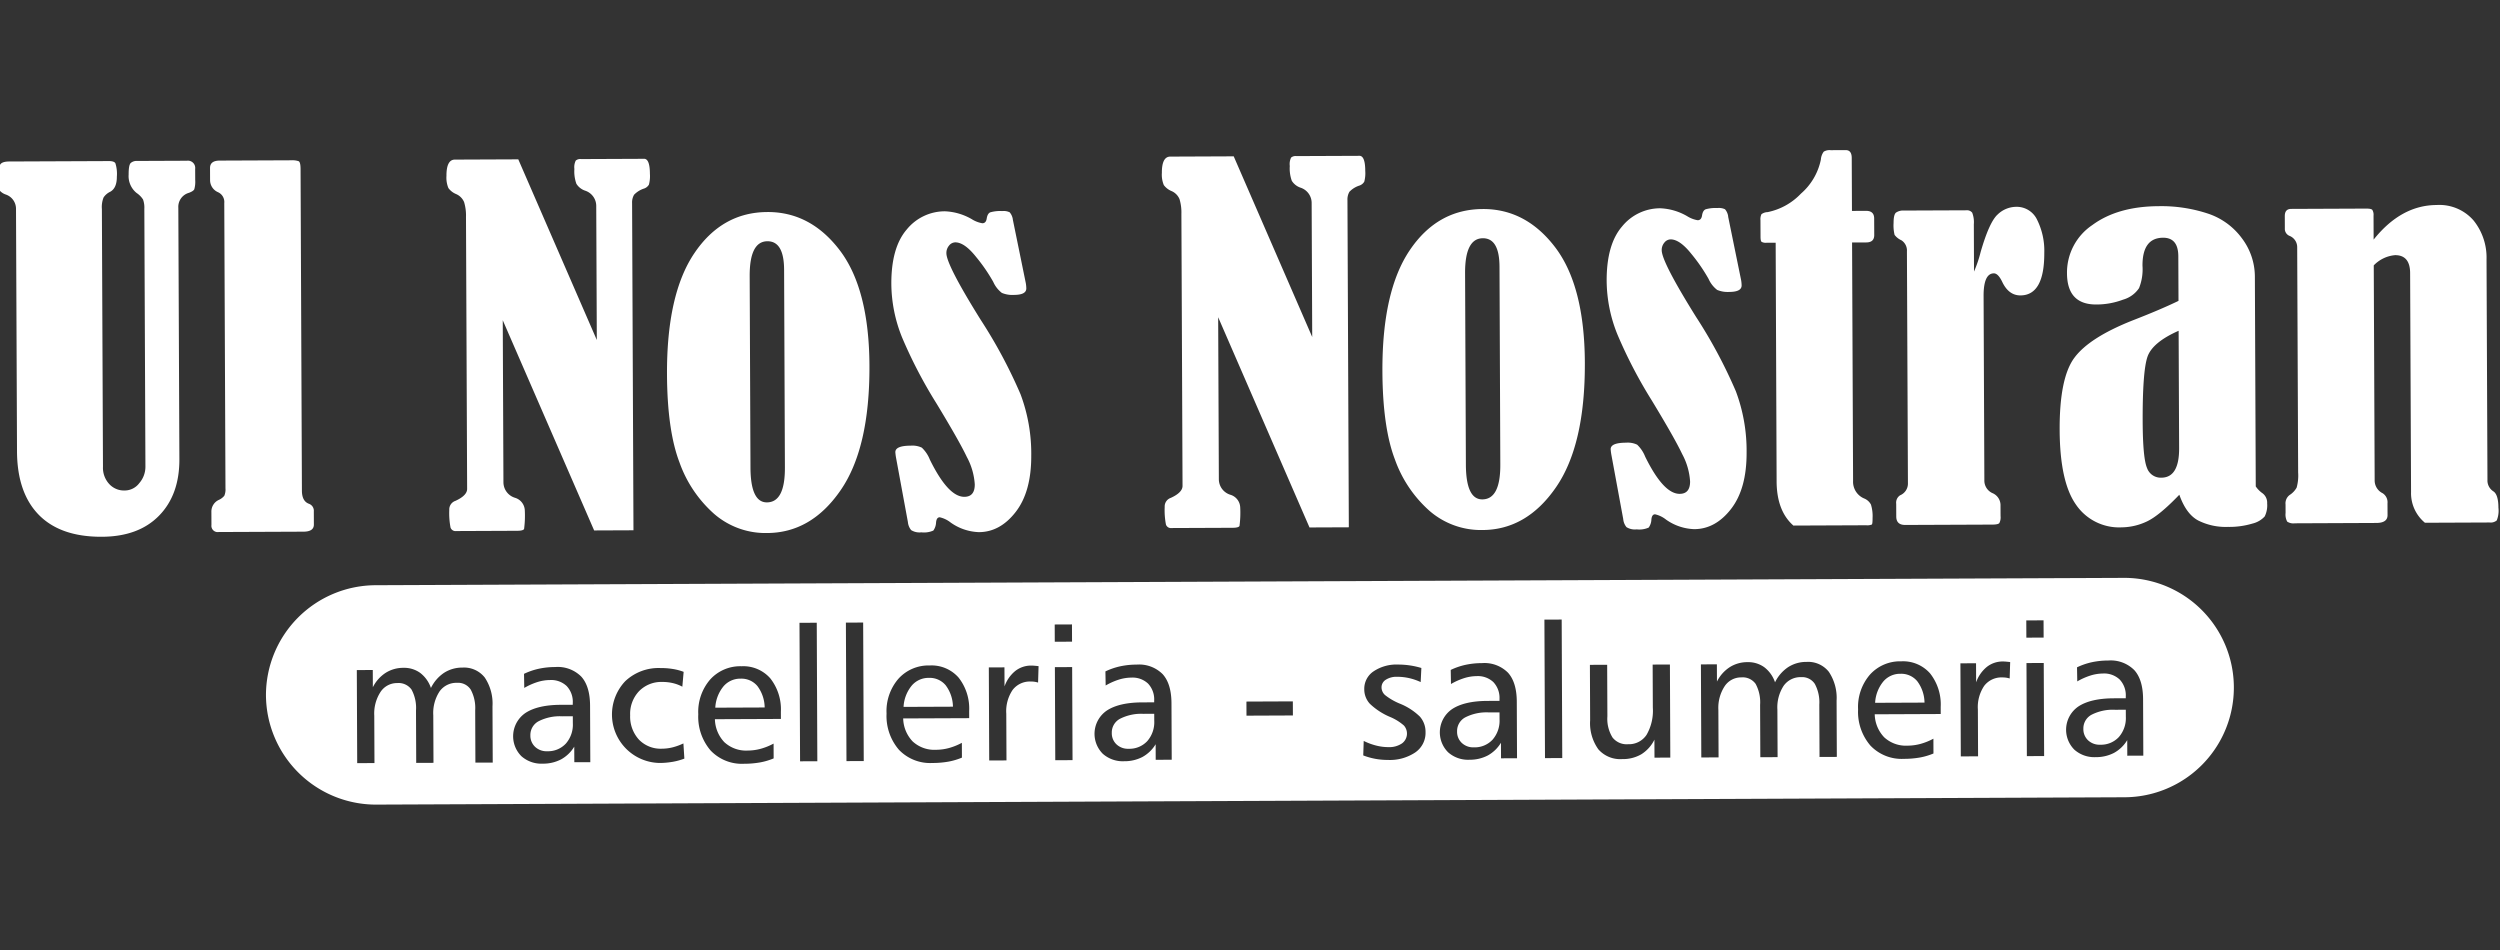 <svg xmlns="http://www.w3.org/2000/svg" xmlns:xlink="http://www.w3.org/1999/xlink" width="500" height="190" viewBox="0 0 500 190">
  <rect x="0" y="0" width="500" height="190" fill="#333333" stroke="none"/>
  <defs>
    <clipPath id="clip-path">
      <rect id="Rettangolo_1535" data-name="Rettangolo 1535" width="500" height="190" transform="translate(1553 189)" fill="#fff"/>
    </clipPath>
  </defs>
  <g id="ulnostran" transform="translate(-1553 -189)" clip-path="url(#clip-path)">
    <g id="ulnostran-2" data-name="ulnostran" transform="translate(-6328.78 4527.999)">
      <path id="Tracciato_15117" data-name="Tracciato 15117" d="M1996.505,17.924q5.494-6.882,12.574-6.919a9.05,9.05,0,0,1,7.407,3.08,11.826,11.826,0,0,1,2.6,7.8l.185,44.1a2.572,2.572,0,0,0,1.142,2.258c.695.421,1.045,1.521,1.052,3.311a5.172,5.172,0,0,1-.334,2.531,1.89,1.89,0,0,1-1.447.414l-12.915.054a7.668,7.668,0,0,1-2.779-6.115l-.184-43.82c-.01-2.4-1.021-3.594-3.019-3.585a6.716,6.716,0,0,0-4.256,2.045l.181,43a2.845,2.845,0,0,0,1.6,2.57,2.146,2.146,0,0,1,.967,2.023l.01,2.357c0,1.038-.749,1.559-2.243,1.564l-16.3.07a2.211,2.211,0,0,1-1.527-.339,2.988,2.988,0,0,1-.323-1.728l-.007-1.7a2.073,2.073,0,0,1,.81-1.888,4.2,4.2,0,0,0,1.409-1.483,9.054,9.054,0,0,0,.3-3.034l-.189-45a2.437,2.437,0,0,0-1.583-2.335,1.509,1.509,0,0,1-.887-1.473l-.01-2.466c0-.959.418-1.432,1.284-1.435l15.024-.063c.644,0,1.055.09,1.2.262a1.909,1.909,0,0,1,.241,1.146Zm-39,18.232c-3.485,1.539-5.555,3.276-6.223,5.18q-1,2.879-.969,12.92.031,7.4.874,9.344a2.9,2.9,0,0,0,2.871,1.936c2.376-.01,3.563-1.978,3.547-5.891Zm-.025-5.986-.037-8.924c-.01-2.466-1.023-3.7-3.036-3.7q-4.154.017-4.129,5.6a10.179,10.179,0,0,1-.69,4.481,5.713,5.713,0,0,1-3.2,2.306,15.088,15.088,0,0,1-5.347.967q-5.827.024-5.861-6.229a11.441,11.441,0,0,1,5.057-9.653q5.08-3.745,13.278-3.781a29.672,29.672,0,0,1,9.712,1.437,13.811,13.811,0,0,1,6.9,4.936,12.771,12.771,0,0,1,2.628,7.672l.176,42a5.3,5.3,0,0,0,1.359,1.376,2.362,2.362,0,0,1,.921,2.023,4.971,4.971,0,0,1-.493,2.61,4.845,4.845,0,0,1-2.448,1.424,16.036,16.036,0,0,1-4.906.665,12.211,12.211,0,0,1-5.968-1.293c-1.608-.873-2.843-2.581-3.75-5.138q-3.994,4.165-6.476,5.338a12.08,12.08,0,0,1-5.108,1.185,10.424,10.424,0,0,1-9.079-4.535q-3.23-4.559-3.273-14.959t2.944-14.421q2.981-4.042,11.673-7.481c3.675-1.429,6.738-2.73,9.155-3.9m-40.9-5.861a25.079,25.079,0,0,0,1.321-3.886c1.148-3.995,2.285-6.515,3.4-7.525a5.413,5.413,0,0,1,3.707-1.54,4.511,4.511,0,0,1,4.2,2.607,13.924,13.924,0,0,1,1.428,6.576q.036,8.51-4.762,8.537c-1.6.006-2.836-.931-3.693-2.8-.54-1.081-1.077-1.613-1.628-1.612-1.384.007-2.069,1.533-2.057,4.565l.154,36.8a2.747,2.747,0,0,0,1.615,2.586,2.615,2.615,0,0,1,1.615,2.522l.009,2.075a2.465,2.465,0,0,1-.246,1.4c-.173.2-.659.3-1.446.3l-17.367.072q-1.794.008-1.8-1.688l-.011-2.545a1.758,1.758,0,0,1,.779-1.7,2.527,2.527,0,0,0,1.565-2.4l-.2-46.349a2.447,2.447,0,0,0-1.111-2.258,3.423,3.423,0,0,1-1.358-1.077,8.044,8.044,0,0,1-.2-2.373c0-1.1.15-1.792.48-2.076a2.553,2.553,0,0,1,1.619-.415l12.427-.051a1.323,1.323,0,0,1,1.2.481,5.258,5.258,0,0,1,.325,2.324Zm-39.669-5.773-1.809.008a1.7,1.7,0,0,1-1.008-.184c-.141-.124-.207-.455-.209-1l-.014-3.316a2.289,2.289,0,0,1,.2-1.211,2.179,2.179,0,0,1,1.226-.414,12.683,12.683,0,0,0,6.67-3.7,12.249,12.249,0,0,0,3.983-6.8,3.011,3.011,0,0,1,.575-1.589,2.2,2.2,0,0,1,1.4-.3l3-.012c.8,0,1.2.528,1.2,1.6l.045,10.559,2.83-.011c1.07-.005,1.608.511,1.612,1.517l.014,3.314c0,.991-.528,1.479-1.6,1.484l-2.832.011.2,47.685a3.617,3.617,0,0,0,2.186,3.5,2.669,2.669,0,0,1,1.389,1.234,7.762,7.762,0,0,1,.324,2.655c0,.8-.041,1.241-.151,1.336a2.431,2.431,0,0,1-1.132.146l-14.552.061q-3.339-2.932-3.357-8.864Zm-9.508-5.239,2.6,12.731a6.942,6.942,0,0,1,.1,1.053c0,.864-.813,1.292-2.464,1.3a5.483,5.483,0,0,1-2.425-.4,5.691,5.691,0,0,1-1.723-2.209,34.256,34.256,0,0,0-3.451-5.013c-1.534-1.926-2.923-2.894-4.15-2.889a1.635,1.635,0,0,0-1.24.649,2.285,2.285,0,0,0-.529,1.527q.011,2.333,6.837,13.28a98.834,98.834,0,0,1,7.991,14.923A33.828,33.828,0,0,1,1871.1,60.5q.029,7.236-3.1,11.278t-7.377,4.053a10.326,10.326,0,0,1-5.655-1.924,5.393,5.393,0,0,0-2.175-1.044c-.425,0-.675.348-.735,1.056a2.958,2.958,0,0,1-.544,1.6,4.613,4.613,0,0,1-2.406.355,3.129,3.129,0,0,1-2.031-.446,2.946,2.946,0,0,1-.652-1.616l-2.366-12.828a10.574,10.574,0,0,1-.147-1.145c0-.865,1.017-1.293,3.079-1.3a4.325,4.325,0,0,1,2.219.4,6.63,6.63,0,0,1,1.6,2.382c2.444,4.969,4.736,7.458,6.906,7.449,1.4-.005,2.088-.841,2.082-2.491a13.261,13.261,0,0,0-1.58-5.461c-1.032-2.18-3.06-5.738-6.07-10.707a94.344,94.344,0,0,1-6.884-13.216,29.013,29.013,0,0,1-2.152-10.706q-.03-7.306,3.1-10.917a9.817,9.817,0,0,1,7.63-3.615,11.647,11.647,0,0,1,5.371,1.58,5.685,5.685,0,0,0,2.1.809c.488,0,.785-.317.877-.962.107-.676.357-1.086.734-1.229a7.333,7.333,0,0,1,2.359-.246,2.8,2.8,0,0,1,1.5.245,2.755,2.755,0,0,1,.636,1.443m-45.738,10.044q-.024-5.7-3.327-5.69-3.587.016-3.558,7.008l.161,38.274c.019,4.634,1.115,6.956,3.286,6.946q3.634-.015,3.6-6.976Zm-3.352-11.535c5.789-.025,10.614,2.549,14.522,7.7q5.838,7.73,5.9,23.024.069,16.5-5.794,24.959-5.863,8.487-14.673,8.515a15.669,15.669,0,0,1-10.588-3.82,24.823,24.823,0,0,1-6.934-10.295c-1.638-4.281-2.465-10.17-2.5-17.618q-.066-16,5.451-24.2,5.536-8.225,14.612-8.263m-52.91,21.638.135,32.491a3.257,3.257,0,0,0,2.327,3.023,2.738,2.738,0,0,1,1.944,2.49,20.29,20.29,0,0,1-.141,3.74c-.109.237-.565.364-1.352.368l-12.208.051a1.05,1.05,0,0,1-1.151-.7,15.247,15.247,0,0,1-.251-3.533,1.805,1.805,0,0,1,1.22-1.8c1.569-.713,2.353-1.518,2.349-2.4l-.228-54.378a9.34,9.34,0,0,0-.374-2.968,3.028,3.028,0,0,0-1.628-1.628,3.631,3.631,0,0,1-1.515-1.187,5.456,5.456,0,0,1-.388-2.45c-.01-2.152.553-3.238,1.669-3.243l12.7-.054,15.7,36.133-.113-26.725a3.22,3.22,0,0,0-2.246-3.148,3.309,3.309,0,0,1-1.721-1.36,7.292,7.292,0,0,1-.406-2.968A2.959,2.959,0,0,1,1780,1.519a1.38,1.38,0,0,1,1.054-.3l12.711-.053c.708.091,1.059,1.094,1.066,3.012a6.63,6.63,0,0,1-.195,2.153,1.8,1.8,0,0,1-.941.774,4.763,4.763,0,0,0-2.024,1.249,3,3,0,0,0-.4,1.668l.275,65.438-7.865.033ZM1724.342,13.9l2.6,12.731a7,7,0,0,1,.1,1.052c0,.864-.813,1.293-2.464,1.3a5.477,5.477,0,0,1-2.425-.4,5.687,5.687,0,0,1-1.724-2.209,34.158,34.158,0,0,0-3.451-5.013c-1.534-1.926-2.922-2.895-4.149-2.89a1.634,1.634,0,0,0-1.241.65,2.291,2.291,0,0,0-.529,1.527c.007,1.555,2.292,5.993,6.837,13.279a98.952,98.952,0,0,1,7.992,14.925,33.834,33.834,0,0,1,2.143,12.246q.03,7.234-3.1,11.278t-7.376,4.052A10.314,10.314,0,0,1,1711.9,74.5a5.377,5.377,0,0,0-2.174-1.042c-.425,0-.675.349-.734,1.055a2.97,2.97,0,0,1-.545,1.6,4.608,4.608,0,0,1-2.405.355,3.131,3.131,0,0,1-2.031-.446,2.95,2.95,0,0,1-.652-1.615l-2.365-12.828a10.544,10.544,0,0,1-.146-1.146c0-.864,1.017-1.293,3.078-1.3a4.351,4.351,0,0,1,2.22.4,6.652,6.652,0,0,1,1.6,2.382c2.444,4.97,4.735,7.46,6.906,7.45,1.4-.006,2.088-.842,2.082-2.493a13.246,13.246,0,0,0-1.58-5.46c-1.032-2.18-3.061-5.738-6.07-10.706A94.409,94.409,0,0,1,1702.2,37.5a29.02,29.02,0,0,1-2.153-10.707q-.031-7.306,3.1-10.917a9.822,9.822,0,0,1,7.63-3.615,11.633,11.633,0,0,1,5.371,1.581,5.7,5.7,0,0,0,2.1.809c.488,0,.786-.318.877-.963.108-.675.357-1.085.734-1.228a7.283,7.283,0,0,1,2.359-.246,2.8,2.8,0,0,1,1.494.245,2.74,2.74,0,0,1,.637,1.443M1678.6,23.941q-.025-5.7-3.328-5.689-3.587.015-3.557,7.006l.16,38.273q.029,6.954,3.285,6.948,3.634-.016,3.6-6.977Zm-3.353-11.535c5.79-.024,10.614,2.549,14.522,7.7q5.836,7.73,5.9,23.025.07,16.5-5.794,24.959-5.863,8.485-14.674,8.515a15.67,15.67,0,0,1-10.587-3.821,24.821,24.821,0,0,1-6.934-10.294c-1.638-4.282-2.464-10.171-2.5-17.618q-.068-16,5.451-24.2,5.535-8.225,14.611-8.263m-52.911,21.638.137,32.492a3.258,3.258,0,0,0,2.326,3.024,2.736,2.736,0,0,1,1.945,2.489,20.245,20.245,0,0,1-.142,3.74c-.108.236-.564.363-1.352.367l-12.207.052a1.052,1.052,0,0,1-1.151-.7,15.387,15.387,0,0,1-.251-3.534,1.8,1.8,0,0,1,1.22-1.8c1.569-.713,2.353-1.518,2.35-2.4l-.228-54.378a9.335,9.335,0,0,0-.375-2.969,3.025,3.025,0,0,0-1.627-1.627,3.626,3.626,0,0,1-1.515-1.188,5.439,5.439,0,0,1-.389-2.45c-.01-2.152.553-3.238,1.67-3.243l12.694-.053L1641.142,38l-.113-26.726a3.22,3.22,0,0,0-2.246-3.148,3.3,3.3,0,0,1-1.721-1.36,7.286,7.286,0,0,1-.406-2.968,2.955,2.955,0,0,1,.276-1.682,1.383,1.383,0,0,1,1.054-.3l12.712-.054c.707.091,1.057,1.1,1.066,3.012a6.64,6.64,0,0,1-.2,2.153,1.785,1.785,0,0,1-.941.774,4.755,4.755,0,0,0-2.024,1.249,3,3,0,0,0-.4,1.668l.275,65.439-7.865.033ZM1563.795,5.915l-.009-2.31c0-.99.638-1.479,1.927-1.485l14.27-.06a3.957,3.957,0,0,1,1.526.182q.378.186.384,1.554l.269,64.339c.006,1.4.467,2.276,1.4,2.619a1.483,1.483,0,0,1,.981,1.551l.011,2.608c0,.943-.686,1.418-2.086,1.423l-16.959.071A1.256,1.256,0,0,1,1564.069,75l-.011-2.624A2.562,2.562,0,0,1,1565.5,70a2.981,2.981,0,0,0,1.144-.853,3.222,3.222,0,0,0,.23-1.493l-.24-57.049a2.139,2.139,0,0,0-1.252-2.164,2.626,2.626,0,0,1-1.583-2.522M1523.616,2.3l19.948-.084c.676,0,1.117.137,1.292.435a7,7,0,0,1,.294,2.686c.006,1.509-.43,2.515-1.309,3.007a3.285,3.285,0,0,0-1.348,1.152,5.176,5.176,0,0,0-.336,2.311l.217,51.566a4.789,4.789,0,0,0,1.24,3.421,4.012,4.012,0,0,0,3.1,1.306,3.665,3.665,0,0,0,2.937-1.489,4.976,4.976,0,0,0,1.213-3.273l-.217-51.566a4.8,4.8,0,0,0-.259-1.869,4.519,4.519,0,0,0-1.28-1.3,4.34,4.34,0,0,1-1.6-3.685c-.005-1.288.133-2.059.43-2.327a1.774,1.774,0,0,1,1.257-.4l9.959-.042a1.458,1.458,0,0,1,1.658,1.643l.01,2.2a5.466,5.466,0,0,1-.181,1.854c-.109.252-.471.489-1.052.712a2.916,2.916,0,0,0-2.143,3.009l.211,50.246q.03,7.142-4.073,11.33t-11.451,4.212q-8.235.034-12.573-4.363c-2.891-2.941-4.355-7.178-4.379-12.74l-.2-48.5a3.011,3.011,0,0,0-2.058-2.851,2.8,2.8,0,0,1-1.246-.843,4.344,4.344,0,0,1-.212-1.7A10.136,10.136,0,0,1,1521.778,3c.2-.458.816-.695,1.838-.7" transform="translate(6360 -4309)" fill="#fff"/>
      <path id="Tracciato_15118" data-name="Tracciato 15118" d="M1952.231,118.815a4.4,4.4,0,0,0-3.439,1.567,7.317,7.317,0,0,0-1.617,4.239l9.877-.041a7.3,7.3,0,0,0-1.455-4.283,4.167,4.167,0,0,0-3.366-1.481" transform="translate(6309.63 -4323.058)" fill="#fff"/>
      <path id="Tracciato_15119" data-name="Tracciato 15119" d="M1731.842,119.742a4.4,4.4,0,0,0-3.439,1.566,7.318,7.318,0,0,0-1.617,4.238l9.877-.041a7.293,7.293,0,0,0-1.454-4.282,4.159,4.159,0,0,0-3.366-1.481" transform="translate(6335.706 -4323.167)" fill="#fff"/>
      <path id="Tracciato_15120" data-name="Tracciato 15120" d="M1858.673,127.575a9.308,9.308,0,0,0-4.705,1,3.1,3.1,0,0,0-1.621,2.813,3.044,3.044,0,0,0,.938,2.289,3.319,3.319,0,0,0,2.417.886,4.87,4.87,0,0,0,3.744-1.537,5.75,5.75,0,0,0,1.393-4.079l-.006-1.378Z" transform="translate(6320.85 -4324.093)" fill="#fff"/>
      <path id="Tracciato_15121" data-name="Tracciato 15121" d="M1780.346,127.9a9.309,9.309,0,0,0-4.705,1,3.1,3.1,0,0,0-1.62,2.813,3.041,3.041,0,0,0,.937,2.289,3.321,3.321,0,0,0,2.417.886,4.869,4.869,0,0,0,3.744-1.536,5.757,5.757,0,0,0,1.394-4.079l-.006-1.379Z" transform="translate(6330.118 -4324.132)" fill="#fff"/>
      <path id="Tracciato_15122" data-name="Tracciato 15122" d="M1689.136,119.92a4.4,4.4,0,0,0-3.441,1.566,7.331,7.331,0,0,0-1.616,4.239l9.877-.041a7.313,7.313,0,0,0-1.453-4.283,4.164,4.164,0,0,0-3.366-1.481" transform="translate(6340.759 -4323.188)" fill="#fff"/>
      <path id="Tracciato_15123" data-name="Tracciato 15123" d="M1953.7,97.06,1604,98.529a22,22,0,0,0-21.846,22.031h0a22,22,0,0,0,22.031,21.847l349.7-1.469a21.94,21.94,0,0,0-.184-43.88m-329.659,36.954L1624,123.551a7.755,7.755,0,0,0-.9-4.156,3.022,3.022,0,0,0-2.728-1.347,4.13,4.13,0,0,0-3.507,1.732,7.906,7.906,0,0,0-1.248,4.782l.04,9.488-3.453.015-.043-10.463a7.705,7.705,0,0,0-.9-4.212,3.189,3.189,0,0,0-2.858-1.292,3.944,3.944,0,0,0-3.334,1.77,7.917,7.917,0,0,0-1.254,4.744l.039,9.487-3.452.014-.078-18.614,3.193-.014.014,3.449a7.323,7.323,0,0,1,2.557-2.878,6.558,6.558,0,0,1,3.573-1.005,5.467,5.467,0,0,1,3.352,1.025,6.376,6.376,0,0,1,2.135,3.007,7.668,7.668,0,0,1,2.624-3.033,6.68,6.68,0,0,1,3.671-1.047,5.275,5.275,0,0,1,4.458,1.971,9.36,9.36,0,0,1,1.558,5.784l.048,11.242Zm19.784-.084-.014-3.114a7.011,7.011,0,0,1-2.643,2.55,7.745,7.745,0,0,1-3.666.852,6,6,0,0,1-4.27-1.5,5.637,5.637,0,0,1,.8-8.625q2.452-1.624,7.09-1.643l2.394-.01v-.365a4.6,4.6,0,0,0-1.22-3.381,4.523,4.523,0,0,0-3.347-1.2,8.606,8.606,0,0,0-2.493.4,12.963,12.963,0,0,0-2.642,1.179l-.05-2.818a13.455,13.455,0,0,1,2.935-1.014,15.615,15.615,0,0,1,3.3-.347,6.643,6.643,0,0,1,5.212,1.911q1.744,1.932,1.763,5.8l.047,11.316Zm19.6-.07a15.347,15.347,0,0,1-2.573.22A9.694,9.694,0,0,1,1654,117.732a9.688,9.688,0,0,1,7.05-2.637,14.744,14.744,0,0,1,2.445.182,10.811,10.811,0,0,1,2.194.577l-.26,2.969a7.75,7.75,0,0,0-1.879-.711,8.938,8.938,0,0,0-2.129-.237,6.2,6.2,0,0,0-4.659,1.855,6.585,6.585,0,0,0-1.769,4.809,6.811,6.811,0,0,0,1.754,4.87,6.032,6.032,0,0,0,4.617,1.814,8.822,8.822,0,0,0,2.116-.268,11.677,11.677,0,0,0,2.162-.786l.192,3.039a12.672,12.672,0,0,1-2.4.652m10.441-3.9a6.4,6.4,0,0,0,4.643,1.636,10.005,10.005,0,0,0,2.553-.345,12.457,12.457,0,0,0,2.608-1.048l.012,2.96a13.039,13.039,0,0,1-2.689.8,18.3,18.3,0,0,1-3.21.274,8.629,8.629,0,0,1-6.7-2.642,10.361,10.361,0,0,1-2.475-7.251,9.886,9.886,0,0,1,2.373-6.951,8.092,8.092,0,0,1,6.263-2.658,7.183,7.183,0,0,1,5.764,2.417,10.016,10.016,0,0,1,2.12,6.71l.006,1.409-13.2.055a6.884,6.884,0,0,0,1.931,4.64m15.1,3.781-.116-27.7,3.453-.015.116,27.7Zm9.281-.04-.116-27.7,3.453-.014.117,27.7Zm13.276-3.9a6.4,6.4,0,0,0,4.642,1.636,10,10,0,0,0,2.553-.345,12.4,12.4,0,0,0,2.608-1.049l.012,2.96a13,13,0,0,1-2.688.8,18.143,18.143,0,0,1-3.21.272,8.621,8.621,0,0,1-6.7-2.641,10.359,10.359,0,0,1-2.476-7.252,9.888,9.888,0,0,1,2.373-6.95,8.092,8.092,0,0,1,6.263-2.659,7.183,7.183,0,0,1,5.765,2.418,10.012,10.012,0,0,1,2.12,6.71l.005,1.409-13.2.055a6.881,6.881,0,0,0,1.932,4.64M1736.577,118a4.444,4.444,0,0,0-.756-.169,5.022,5.022,0,0,0-.692-.04,4.328,4.328,0,0,0-3.644,1.682,7.591,7.591,0,0,0-1.268,4.753l.04,9.344-3.454.014-.078-18.615,3.126-.012.016,3.813a6.917,6.917,0,0,1,2.153-3.093,5.113,5.113,0,0,1,3.208-1.077c.191,0,.414.011.662.034s.508.047.786.084Zm3.325-11.614,3.453-.015.015,3.449-3.454.014Zm.114,27.143-.078-18.614,3.453-.014.078,18.613Zm20.086-.085-.012-3.114a7.037,7.037,0,0,1-2.644,2.552,7.753,7.753,0,0,1-3.667.849,5.993,5.993,0,0,1-4.268-1.5,5.636,5.636,0,0,1,.8-8.625q2.453-1.625,7.09-1.644l2.395-.01,0-.365a4.592,4.592,0,0,0-1.22-3.381,4.518,4.518,0,0,0-3.347-1.2,8.573,8.573,0,0,0-2.493.4,12.961,12.961,0,0,0-2.642,1.179l-.05-2.818a13.448,13.448,0,0,1,2.936-1.014,15.544,15.544,0,0,1,3.3-.347,6.641,6.641,0,0,1,5.213,1.912q1.744,1.931,1.764,5.8l.047,11.315Zm18.156-8.826-.011-2.819,9.282-.04.012,2.819Zm33.782,7.336a9.159,9.159,0,0,1-5.512,1.518,13.464,13.464,0,0,1-4.918-.906l.093-2.895a12.417,12.417,0,0,0,2.53.935,9.971,9.971,0,0,0,2.421.305,4.54,4.54,0,0,0,2.707-.746,2.437,2.437,0,0,0,.387-3.574,10.083,10.083,0,0,0-2.791-1.725,13.289,13.289,0,0,1-4.041-2.647,4.248,4.248,0,0,1-1.1-2.9,4.18,4.18,0,0,1,1.835-3.548,8.2,8.2,0,0,1,4.932-1.374,16.123,16.123,0,0,1,4.651.684l-.137,2.82a11.571,11.571,0,0,0-2.311-.794,10.8,10.8,0,0,0-2.409-.263,3.942,3.942,0,0,0-2.261.591,1.78,1.78,0,0,0-.848,1.542,2.078,2.078,0,0,0,.707,1.524,12.077,12.077,0,0,0,2.909,1.695,12.288,12.288,0,0,1,4.064,2.621,4.606,4.606,0,0,1,1.121,3.092,4.734,4.734,0,0,1-2.025,4.038m17.122,1.2-.013-3.115a7.019,7.019,0,0,1-2.643,2.551,7.767,7.767,0,0,1-3.667.851,5.987,5.987,0,0,1-4.269-1.5,5.636,5.636,0,0,1,.8-8.625q2.453-1.624,7.091-1.643l2.395-.01v-.364a4.6,4.6,0,0,0-1.221-3.382,4.519,4.519,0,0,0-3.347-1.2,8.6,8.6,0,0,0-2.492.4,12.994,12.994,0,0,0-2.643,1.179l-.05-2.818a13.417,13.417,0,0,1,2.936-1.014,15.543,15.543,0,0,1,3.3-.347,6.645,6.645,0,0,1,5.214,1.912q1.743,1.931,1.762,5.8l.048,11.316Zm8.793-.037-.116-27.7,3.454-.014.116,27.7Zm21.9-.092-.014-3.6a7.158,7.158,0,0,1-2.612,2.917,7.312,7.312,0,0,1-3.819.967,5.821,5.821,0,0,1-4.781-1.952,8.98,8.98,0,0,1-1.645-5.809l-.046-11.087,3.452-.014.044,10.308a7.123,7.123,0,0,0,1.026,4.236,3.592,3.592,0,0,0,3.111,1.345,4.224,4.224,0,0,0,3.7-1.881,9.625,9.625,0,0,0,1.252-5.438l-.036-8.609,3.453-.014.078,18.614Zm33.008-.139-.044-10.463a7.762,7.762,0,0,0-.9-4.155,3.029,3.029,0,0,0-2.728-1.348,4.129,4.129,0,0,0-3.507,1.732,7.9,7.9,0,0,0-1.249,4.782l.04,9.487-3.453.015-.044-10.464a7.713,7.713,0,0,0-.9-4.211,3.191,3.191,0,0,0-2.858-1.292,3.943,3.943,0,0,0-3.334,1.77,7.907,7.907,0,0,0-1.255,4.745l.04,9.487-3.453.014-.078-18.615,3.193-.013.015,3.449a7.317,7.317,0,0,1,2.556-2.879,6.551,6.551,0,0,1,3.573-1.005,5.471,5.471,0,0,1,3.351,1.025,6.358,6.358,0,0,1,2.135,3.007,7.649,7.649,0,0,1,2.624-3.033,6.658,6.658,0,0,1,3.671-1.047,5.27,5.27,0,0,1,4.458,1.971,9.36,9.36,0,0,1,1.559,5.785l.047,11.241Zm12.972-3.9a6.39,6.39,0,0,0,4.642,1.637,10.006,10.006,0,0,0,2.553-.345,12.409,12.409,0,0,0,2.608-1.048l.012,2.959a13,13,0,0,1-2.688.8,18.4,18.4,0,0,1-3.211.272,8.621,8.621,0,0,1-6.7-2.642,10.352,10.352,0,0,1-2.476-7.252,9.885,9.885,0,0,1,2.373-6.949,8.092,8.092,0,0,1,6.264-2.66,7.189,7.189,0,0,1,5.765,2.418,10.017,10.017,0,0,1,2.12,6.709l.005,1.409-13.2.056a6.869,6.869,0,0,0,1.932,4.639m25.056-11.8a4.465,4.465,0,0,0-.755-.17,5.018,5.018,0,0,0-.693-.041,4.331,4.331,0,0,0-3.644,1.684,7.59,7.59,0,0,0-1.266,4.752l.039,9.344-3.453.015-.078-18.615,3.126-.013.016,3.813a6.921,6.921,0,0,1,2.153-3.093,5.112,5.112,0,0,1,3.208-1.077c.191,0,.414.011.662.034s.508.047.786.084Zm3.324-11.615,3.453-.014.015,3.449-3.453.014Zm.115,27.144-.078-18.615,3.453-.014.078,18.614Zm20.086-.085-.012-3.115a7.029,7.029,0,0,1-2.645,2.552,7.759,7.759,0,0,1-3.666.85,5.992,5.992,0,0,1-4.269-1.5,5.635,5.635,0,0,1,.8-8.625q2.452-1.623,7.09-1.643l2.4-.01v-.365a4.6,4.6,0,0,0-1.221-3.381,4.52,4.52,0,0,0-3.347-1.2,8.635,8.635,0,0,0-2.492.4,13.06,13.06,0,0,0-2.643,1.178l-.049-2.817a13.454,13.454,0,0,1,2.935-1.014,15.617,15.617,0,0,1,3.3-.347,6.645,6.645,0,0,1,5.213,1.912q1.744,1.932,1.764,5.8l.047,11.316Z" transform="translate(6352.819 -4320.484)" fill="#fff"/>
      <path id="Tracciato_15124" data-name="Tracciato 15124" d="M2000.734,126.979a9.3,9.3,0,0,0-4.7,1,3.1,3.1,0,0,0-1.621,2.813,3.043,3.043,0,0,0,.937,2.29,3.324,3.324,0,0,0,2.417.885,4.867,4.867,0,0,0,3.744-1.537,5.754,5.754,0,0,0,1.394-4.078l-.006-1.378Z" transform="translate(6304.042 -4324.023)" fill="#fff"/>
      <path id="Tracciato_15125" data-name="Tracciato 15125" d="M1648.462,128.459a9.308,9.308,0,0,0-4.706,1,3.1,3.1,0,0,0-1.622,2.813,3.047,3.047,0,0,0,.938,2.289,3.325,3.325,0,0,0,2.417.887,4.874,4.874,0,0,0,3.744-1.537,5.758,5.758,0,0,0,1.394-4.078l-.006-1.379Z" transform="translate(6345.722 -4324.198)" fill="#fff"/>
    </g>
  </g>
</svg>
